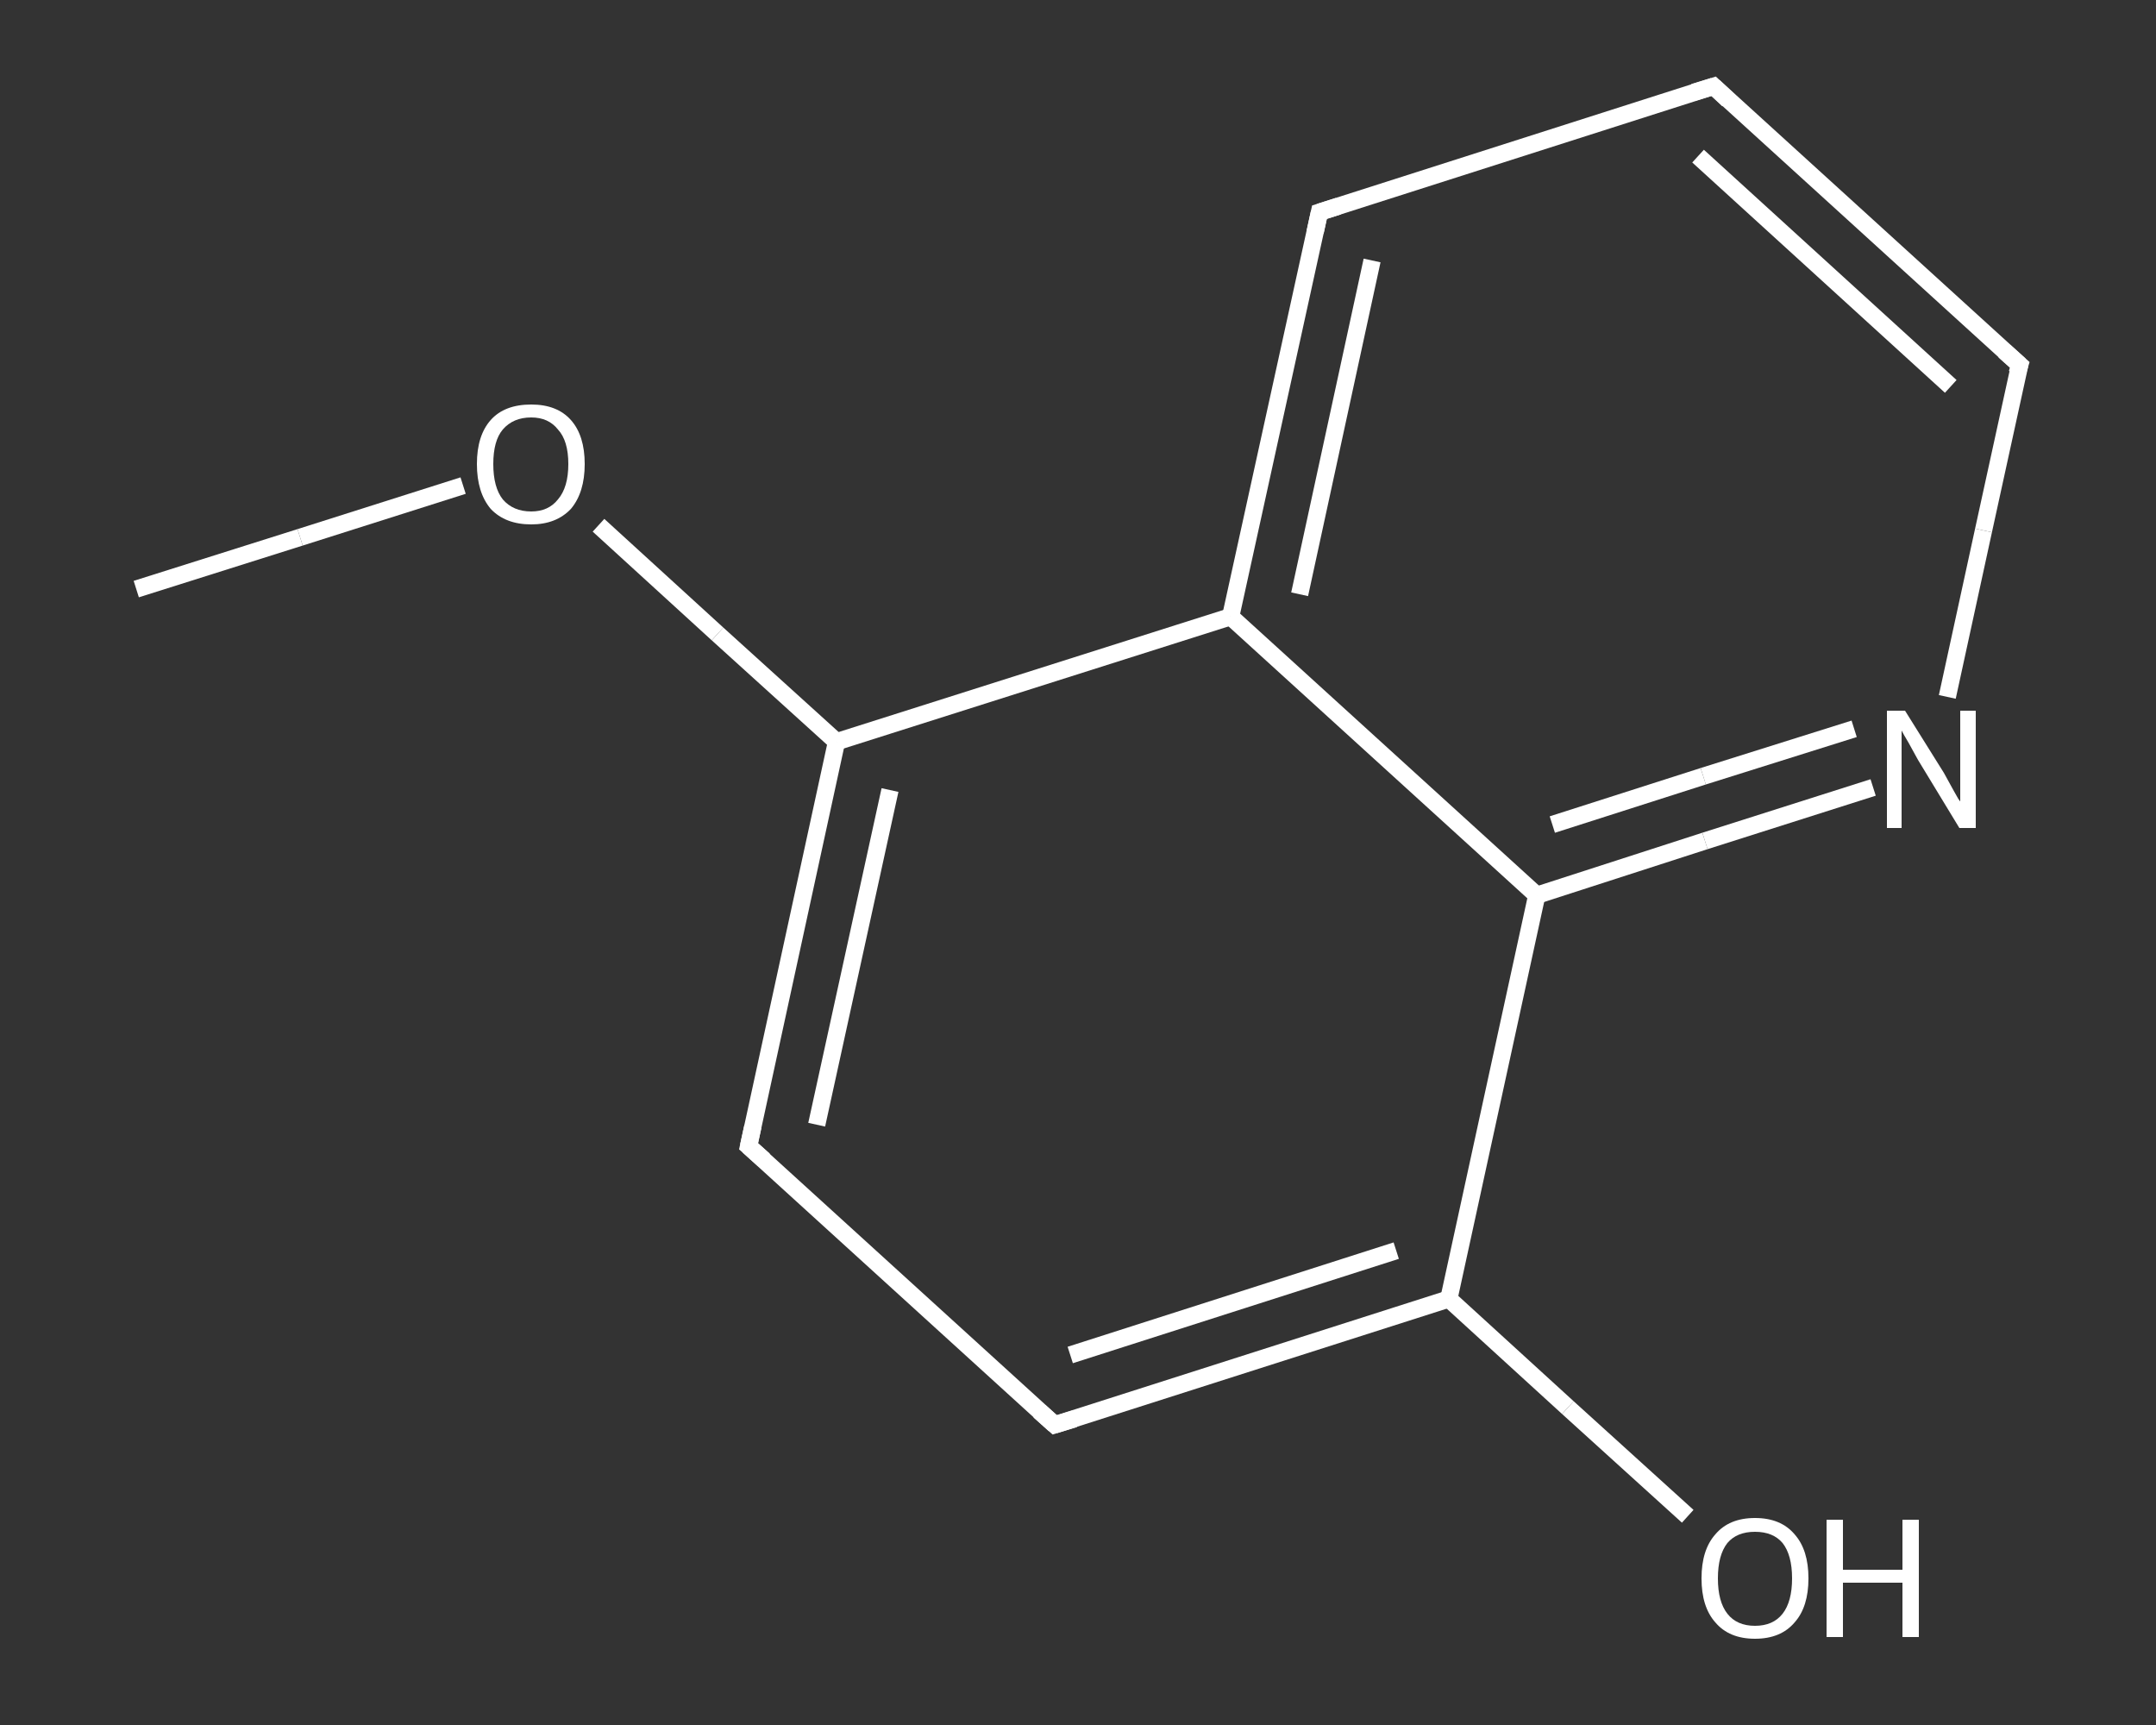 <?xml version='1.0' encoding='iso-8859-1'?>
<svg version='1.1' baseProfile='full'
              xmlns='http://www.w3.org/2000/svg'
                      xmlns:rdkit='http://www.rdkit.org/xml'
                      xmlns:xlink='http://www.w3.org/1999/xlink'
                  xml:space='preserve'
width='250px' height='200px' viewBox='0 0 250 200'>
<rect x="0" y="0" width="250" height="200" fill="#333333" stroke="none"/>
<!-- END OF HEADER -->
<rect style='opacity:1.0;fill:transparent;stroke:none' width='250.0' height='200.0' x='0.0' y='0.0'> </rect>
<path class='bond-0 atom-0 atom-1' d='M 15.8,68.3 L 34.8,62.3' style='fill:none;fill-rule:evenodd;stroke:#FFFFFF;stroke-width:2.0px;stroke-linecap:butt;stroke-linejoin:miter;stroke-opacity:1' />
<path class='bond-0 atom-0 atom-1' d='M 34.8,62.3 L 53.7,56.3' style='fill:none;fill-rule:evenodd;stroke:#FFFFFF;stroke-width:2.0px;stroke-linecap:butt;stroke-linejoin:miter;stroke-opacity:1' />
<path class='bond-1 atom-1 atom-2' d='M 69.4,60.9 L 83.2,73.5' style='fill:none;fill-rule:evenodd;stroke:#FFFFFF;stroke-width:2.0px;stroke-linecap:butt;stroke-linejoin:miter;stroke-opacity:1' />
<path class='bond-1 atom-1 atom-2' d='M 83.2,73.5 L 97.0,86.0' style='fill:none;fill-rule:evenodd;stroke:#FFFFFF;stroke-width:2.0px;stroke-linecap:butt;stroke-linejoin:miter;stroke-opacity:1' />
<path class='bond-2 atom-2 atom-3' d='M 97.0,86.0 L 86.8,132.9' style='fill:none;fill-rule:evenodd;stroke:#FFFFFF;stroke-width:2.0px;stroke-linecap:butt;stroke-linejoin:miter;stroke-opacity:1' />
<path class='bond-2 atom-2 atom-3' d='M 103.2,91.6 L 94.7,130.4' style='fill:none;fill-rule:evenodd;stroke:#FFFFFF;stroke-width:2.0px;stroke-linecap:butt;stroke-linejoin:miter;stroke-opacity:1' />
<path class='bond-3 atom-3 atom-4' d='M 86.8,132.9 L 122.3,165.2' style='fill:none;fill-rule:evenodd;stroke:#FFFFFF;stroke-width:2.0px;stroke-linecap:butt;stroke-linejoin:miter;stroke-opacity:1' />
<path class='bond-4 atom-4 atom-5' d='M 122.3,165.2 L 168.0,150.6' style='fill:none;fill-rule:evenodd;stroke:#FFFFFF;stroke-width:2.0px;stroke-linecap:butt;stroke-linejoin:miter;stroke-opacity:1' />
<path class='bond-4 atom-4 atom-5' d='M 124.1,157.1 L 161.9,145.0' style='fill:none;fill-rule:evenodd;stroke:#FFFFFF;stroke-width:2.0px;stroke-linecap:butt;stroke-linejoin:miter;stroke-opacity:1' />
<path class='bond-5 atom-5 atom-6' d='M 168.0,150.6 L 181.8,163.2' style='fill:none;fill-rule:evenodd;stroke:#FFFFFF;stroke-width:2.0px;stroke-linecap:butt;stroke-linejoin:miter;stroke-opacity:1' />
<path class='bond-5 atom-5 atom-6' d='M 181.8,163.2 L 195.7,175.8' style='fill:none;fill-rule:evenodd;stroke:#FFFFFF;stroke-width:2.0px;stroke-linecap:butt;stroke-linejoin:miter;stroke-opacity:1' />
<path class='bond-6 atom-5 atom-7' d='M 168.0,150.6 L 178.2,103.8' style='fill:none;fill-rule:evenodd;stroke:#FFFFFF;stroke-width:2.0px;stroke-linecap:butt;stroke-linejoin:miter;stroke-opacity:1' />
<path class='bond-7 atom-7 atom-8' d='M 178.2,103.8 L 197.7,97.5' style='fill:none;fill-rule:evenodd;stroke:#FFFFFF;stroke-width:2.0px;stroke-linecap:butt;stroke-linejoin:miter;stroke-opacity:1' />
<path class='bond-7 atom-7 atom-8' d='M 197.7,97.5 L 217.2,91.3' style='fill:none;fill-rule:evenodd;stroke:#FFFFFF;stroke-width:2.0px;stroke-linecap:butt;stroke-linejoin:miter;stroke-opacity:1' />
<path class='bond-7 atom-7 atom-8' d='M 180.0,95.6 L 197.5,90.0' style='fill:none;fill-rule:evenodd;stroke:#FFFFFF;stroke-width:2.0px;stroke-linecap:butt;stroke-linejoin:miter;stroke-opacity:1' />
<path class='bond-7 atom-7 atom-8' d='M 197.5,90.0 L 215.0,84.5' style='fill:none;fill-rule:evenodd;stroke:#FFFFFF;stroke-width:2.0px;stroke-linecap:butt;stroke-linejoin:miter;stroke-opacity:1' />
<path class='bond-8 atom-8 atom-9' d='M 225.8,80.8 L 230.0,61.5' style='fill:none;fill-rule:evenodd;stroke:#FFFFFF;stroke-width:2.0px;stroke-linecap:butt;stroke-linejoin:miter;stroke-opacity:1' />
<path class='bond-8 atom-8 atom-9' d='M 230.0,61.5 L 234.2,42.3' style='fill:none;fill-rule:evenodd;stroke:#FFFFFF;stroke-width:2.0px;stroke-linecap:butt;stroke-linejoin:miter;stroke-opacity:1' />
<path class='bond-9 atom-9 atom-10' d='M 234.2,42.3 L 198.7,10.0' style='fill:none;fill-rule:evenodd;stroke:#FFFFFF;stroke-width:2.0px;stroke-linecap:butt;stroke-linejoin:miter;stroke-opacity:1' />
<path class='bond-9 atom-9 atom-10' d='M 226.2,44.8 L 196.9,18.1' style='fill:none;fill-rule:evenodd;stroke:#FFFFFF;stroke-width:2.0px;stroke-linecap:butt;stroke-linejoin:miter;stroke-opacity:1' />
<path class='bond-10 atom-10 atom-11' d='M 198.7,10.0 L 153.0,24.6' style='fill:none;fill-rule:evenodd;stroke:#FFFFFF;stroke-width:2.0px;stroke-linecap:butt;stroke-linejoin:miter;stroke-opacity:1' />
<path class='bond-11 atom-11 atom-12' d='M 153.0,24.6 L 142.7,71.5' style='fill:none;fill-rule:evenodd;stroke:#FFFFFF;stroke-width:2.0px;stroke-linecap:butt;stroke-linejoin:miter;stroke-opacity:1' />
<path class='bond-11 atom-11 atom-12' d='M 159.1,30.2 L 150.7,68.9' style='fill:none;fill-rule:evenodd;stroke:#FFFFFF;stroke-width:2.0px;stroke-linecap:butt;stroke-linejoin:miter;stroke-opacity:1' />
<path class='bond-12 atom-12 atom-2' d='M 142.7,71.5 L 97.0,86.0' style='fill:none;fill-rule:evenodd;stroke:#FFFFFF;stroke-width:2.0px;stroke-linecap:butt;stroke-linejoin:miter;stroke-opacity:1' />
<path class='bond-13 atom-12 atom-7' d='M 142.7,71.5 L 178.2,103.8' style='fill:none;fill-rule:evenodd;stroke:#FFFFFF;stroke-width:2.0px;stroke-linecap:butt;stroke-linejoin:miter;stroke-opacity:1' />
<path d='M 87.3,130.6 L 86.8,132.9 L 88.6,134.5' style='fill:none;stroke:#FFFFFF;stroke-width:2.0px;stroke-linecap:butt;stroke-linejoin:miter;stroke-opacity:1;' />
<path d='M 120.5,163.6 L 122.3,165.2 L 124.6,164.5' style='fill:none;stroke:#FFFFFF;stroke-width:2.0px;stroke-linecap:butt;stroke-linejoin:miter;stroke-opacity:1;' />
<path d='M 233.9,43.3 L 234.2,42.3 L 232.4,40.7' style='fill:none;stroke:#FFFFFF;stroke-width:2.0px;stroke-linecap:butt;stroke-linejoin:miter;stroke-opacity:1;' />
<path d='M 200.4,11.6 L 198.7,10.0 L 196.4,10.7' style='fill:none;stroke:#FFFFFF;stroke-width:2.0px;stroke-linecap:butt;stroke-linejoin:miter;stroke-opacity:1;' />
<path d='M 155.2,23.9 L 153.0,24.6 L 152.5,26.9' style='fill:none;stroke:#FFFFFF;stroke-width:2.0px;stroke-linecap:butt;stroke-linejoin:miter;stroke-opacity:1;' />
<path class='atom-1' d='M 55.3 53.8
Q 55.3 50.5, 56.9 48.7
Q 58.5 46.9, 61.6 46.9
Q 64.6 46.9, 66.2 48.7
Q 67.8 50.5, 67.8 53.8
Q 67.8 57.1, 66.2 59.0
Q 64.5 60.8, 61.6 60.8
Q 58.6 60.8, 56.9 59.0
Q 55.3 57.1, 55.3 53.8
M 61.6 59.3
Q 63.6 59.3, 64.7 57.9
Q 65.9 56.5, 65.9 53.8
Q 65.9 51.1, 64.7 49.8
Q 63.6 48.4, 61.6 48.4
Q 59.5 48.4, 58.3 49.8
Q 57.2 51.1, 57.2 53.8
Q 57.2 56.5, 58.3 57.9
Q 59.5 59.3, 61.6 59.3
' fill='#FFFFFF'/>
<path class='atom-6' d='M 197.3 183.0
Q 197.3 179.7, 198.9 177.9
Q 200.5 176.0, 203.5 176.0
Q 206.5 176.0, 208.1 177.9
Q 209.7 179.7, 209.7 183.0
Q 209.7 186.3, 208.1 188.1
Q 206.5 190.0, 203.5 190.0
Q 200.5 190.0, 198.9 188.1
Q 197.3 186.3, 197.3 183.0
M 203.5 188.5
Q 205.6 188.5, 206.7 187.1
Q 207.8 185.7, 207.8 183.0
Q 207.8 180.3, 206.7 178.9
Q 205.6 177.6, 203.5 177.6
Q 201.4 177.6, 200.3 178.9
Q 199.2 180.3, 199.2 183.0
Q 199.2 185.7, 200.3 187.1
Q 201.4 188.5, 203.5 188.5
' fill='#FFFFFF'/>
<path class='atom-6' d='M 211.8 176.2
L 213.7 176.2
L 213.7 182.0
L 220.6 182.0
L 220.6 176.2
L 222.5 176.2
L 222.5 189.8
L 220.6 189.8
L 220.6 183.5
L 213.7 183.5
L 213.7 189.8
L 211.8 189.8
L 211.8 176.2
' fill='#FFFFFF'/>
<path class='atom-8' d='M 220.9 82.4
L 225.4 89.6
Q 225.8 90.3, 226.5 91.6
Q 227.2 92.9, 227.3 92.9
L 227.3 82.4
L 229.1 82.4
L 229.1 96.0
L 227.2 96.0
L 222.4 88.1
Q 221.9 87.2, 221.3 86.1
Q 220.7 85.1, 220.5 84.7
L 220.5 96.0
L 218.8 96.0
L 218.8 82.4
L 220.9 82.4
' fill='#FFFFFF'/>
</svg>
